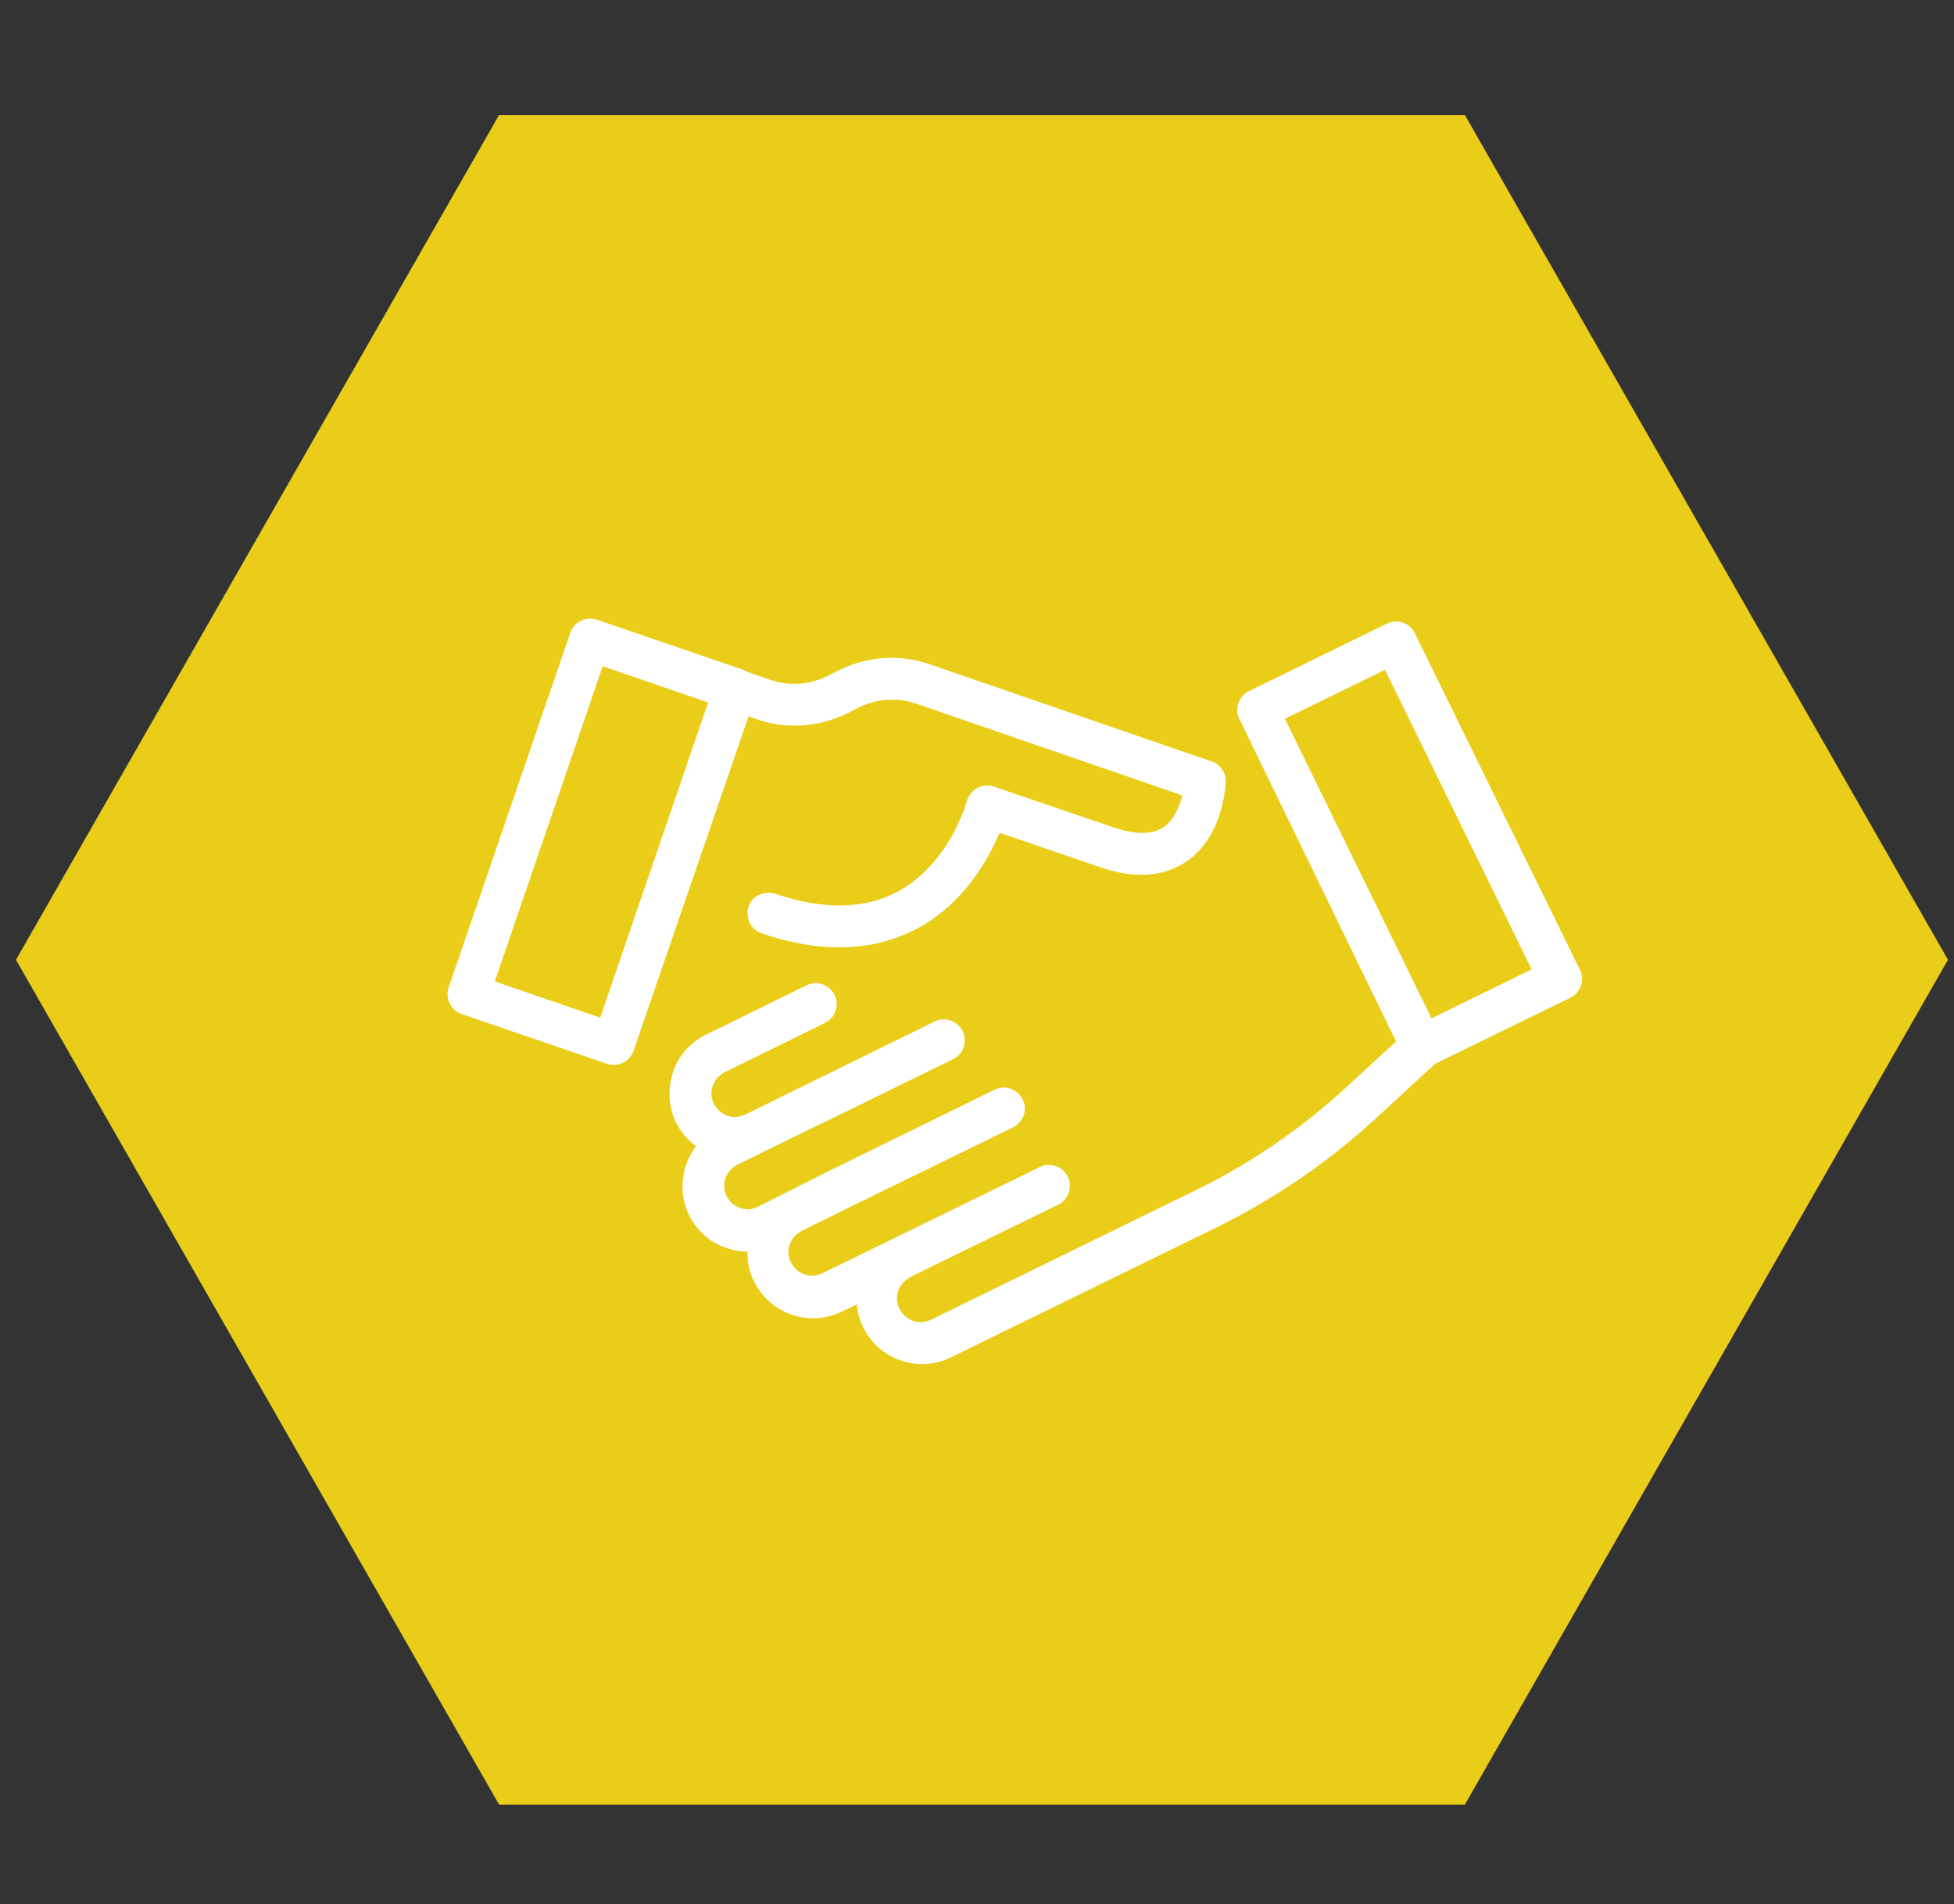 <?xml version="1.0" encoding="utf-8"?>
<!-- Generator: Adobe Illustrator 19.2.1, SVG Export Plug-In . SVG Version: 6.00 Build 0)  -->
<svg version="1.1" id="Layer_1" xmlns="http://www.w3.org/2000/svg" xmlns:xlink="http://www.w3.org/1999/xlink" x="0px" y="0px"
	 viewBox="0 0 550.5 536.4" style="enable-background:new 0 0 550.5 536.4;" xml:space="preserve">
<rect x="0" y="0" width="550.5" height="536.4" fill="#333333" stroke="none"/>
<style type="text/css">
	.st0{fill:#EACD18;}
	.st1{fill:#FFFFFF;}
</style>
<polygon class="st0" points="140.6,508.4 4.5,270.4 140.6,32.4 412.7,32.4 548.8,270.4 412.7,508.4 "/>
<g>
	<g>
		<path class="st1" d="M236.8,188.6l-4,2c-5,2.4-10.8,2.7-15.9,0.9l-6.6-2.3c-0.4-0.3-0.8-0.5-1.2-0.6l-40.9-14
			c-3.1-1-6.5,0.6-7.5,3.6l-34.3,100c-0.5,1.5-0.4,3.1,0.3,4.5c0.7,1.4,1.9,2.5,3.4,3l40.9,14c0.7,0.2,1.3,0.3,1.9,0.3
			c2.5,0,4.8-1.6,5.6-4l32.4-94.2l2.2,0.8c8.1,2.9,17.3,2.3,25.1-1.4l4-2c4.9-2.4,10.6-2.7,15.8-1l75.1,25.9
			c-0.8,3.1-2.3,6.8-5.2,8.9c-3.2,2.2-8,2.2-14.2,0.1L280,221.6c-1.6-0.5-3.3-0.4-4.7,0.4s-2.5,2.2-2.9,3.7
			c-0.1,0.2-4.7,17.5-19.5,25.5c-9.3,5-20.9,5.2-34.5,0.6c-3.1-1-6.5,0.6-7.5,3.6c-1,3.1,0.6,6.5,3.6,7.5c7.8,2.7,15.2,4,22,4
			c8,0,15.2-1.8,21.9-5.3c13.2-7.1,20.1-19.6,23.2-27l28,9.6c10,3.5,18.3,2.9,24.8-1.6c10.4-7.2,10.9-21.7,10.9-22.4
			c0.1-2.6-1.6-4.9-4-5.7L261.5,187C253.5,184.3,244.5,184.9,236.8,188.6z M169.1,286.7l-29.7-10.2l30.4-88.8l29.7,10.2L169.1,286.7
			z"/>
		<path class="st1" d="M393.3,293.4l-14,12.9c-12.7,11.7-27,21.5-42.6,29.1l-74.4,36.4c-3.3,1.6-7.2,0.3-8.9-3.1
			c-1.6-3.3-0.3-7.2,3.1-8.9l0.9-0.5l0,0l40.7-19.9c2.9-1.4,4.2-5,2.7-7.9c-1.4-2.9-5-4.2-7.9-2.7l-40.7,19.9l0,0l-20.5,10
			c-3.3,1.6-7.2,0.3-8.9-3.1c-0.8-1.6-0.9-3.4-0.3-5c0.6-1.7,1.8-3,3.3-3.8l15.4-7.6l0,0l44.2-21.6c2.9-1.4,4.2-5,2.7-7.9
			s-5-4.2-7.9-2.7L236,328.7l0,0l-1.7,0.8L213.5,340c-1.6,0.8-3.4,0.9-5,0.3c-1.7-0.6-3-1.8-3.8-3.3c-1.6-3.3-0.3-7.2,3.1-8.9
			l7.3-3.6l0,0l14.9-7.3l4.2-2l0,0l34.3-16.8c2.9-1.4,4.2-5,2.7-7.9s-5-4.2-7.9-2.7L226.2,306l-16.2,8c-3.3,1.6-7.2,0.3-8.9-3.1
			c-0.8-1.6-0.9-3.4-0.3-5c0.6-1.7,1.8-3,3.3-3.8l28.3-13.9c2.9-1.4,4.2-5,2.7-7.9c-1.4-2.9-5-4.2-7.9-2.7l-28.3,13.9
			c-4.4,2.2-7.8,5.9-9.3,10.6s-1.3,9.6,0.8,14.1c1.4,2.7,3.3,5,5.7,6.7c-4.1,5.4-5.1,12.8-2,19.4c2.2,4.4,5.9,7.8,10.6,9.3
			c2,0.7,3.9,1,5.9,1c-0.1,2.9,0.5,5.9,1.9,8.5c3.2,6.5,9.8,10.3,16.6,10.3c2.7,0,5.5-0.6,8.1-1.9l4.2-2c0.2,2.2,0.8,4.4,1.8,6.5
			c3.2,6.5,9.8,10.3,16.6,10.3c2.7,0,5.5-0.6,8.1-1.9l74.4-36.4c16.6-8.1,31.8-18.5,45.4-31l16.6-15.3l38.1-18.6
			c2.9-1.4,4.2-5,2.7-7.9l-46.5-94.8c-0.7-1.4-1.9-2.5-3.4-3s-3.1-0.4-4.5,0.3l-38.8,19c-2.9,1.4-4.2,5-2.7,7.9L393.3,293.4z
			 M390.2,188.7l41.3,84.4l-28.2,13.8L362,202.5L390.2,188.7z"/>
	</g>
</g>
</svg>

